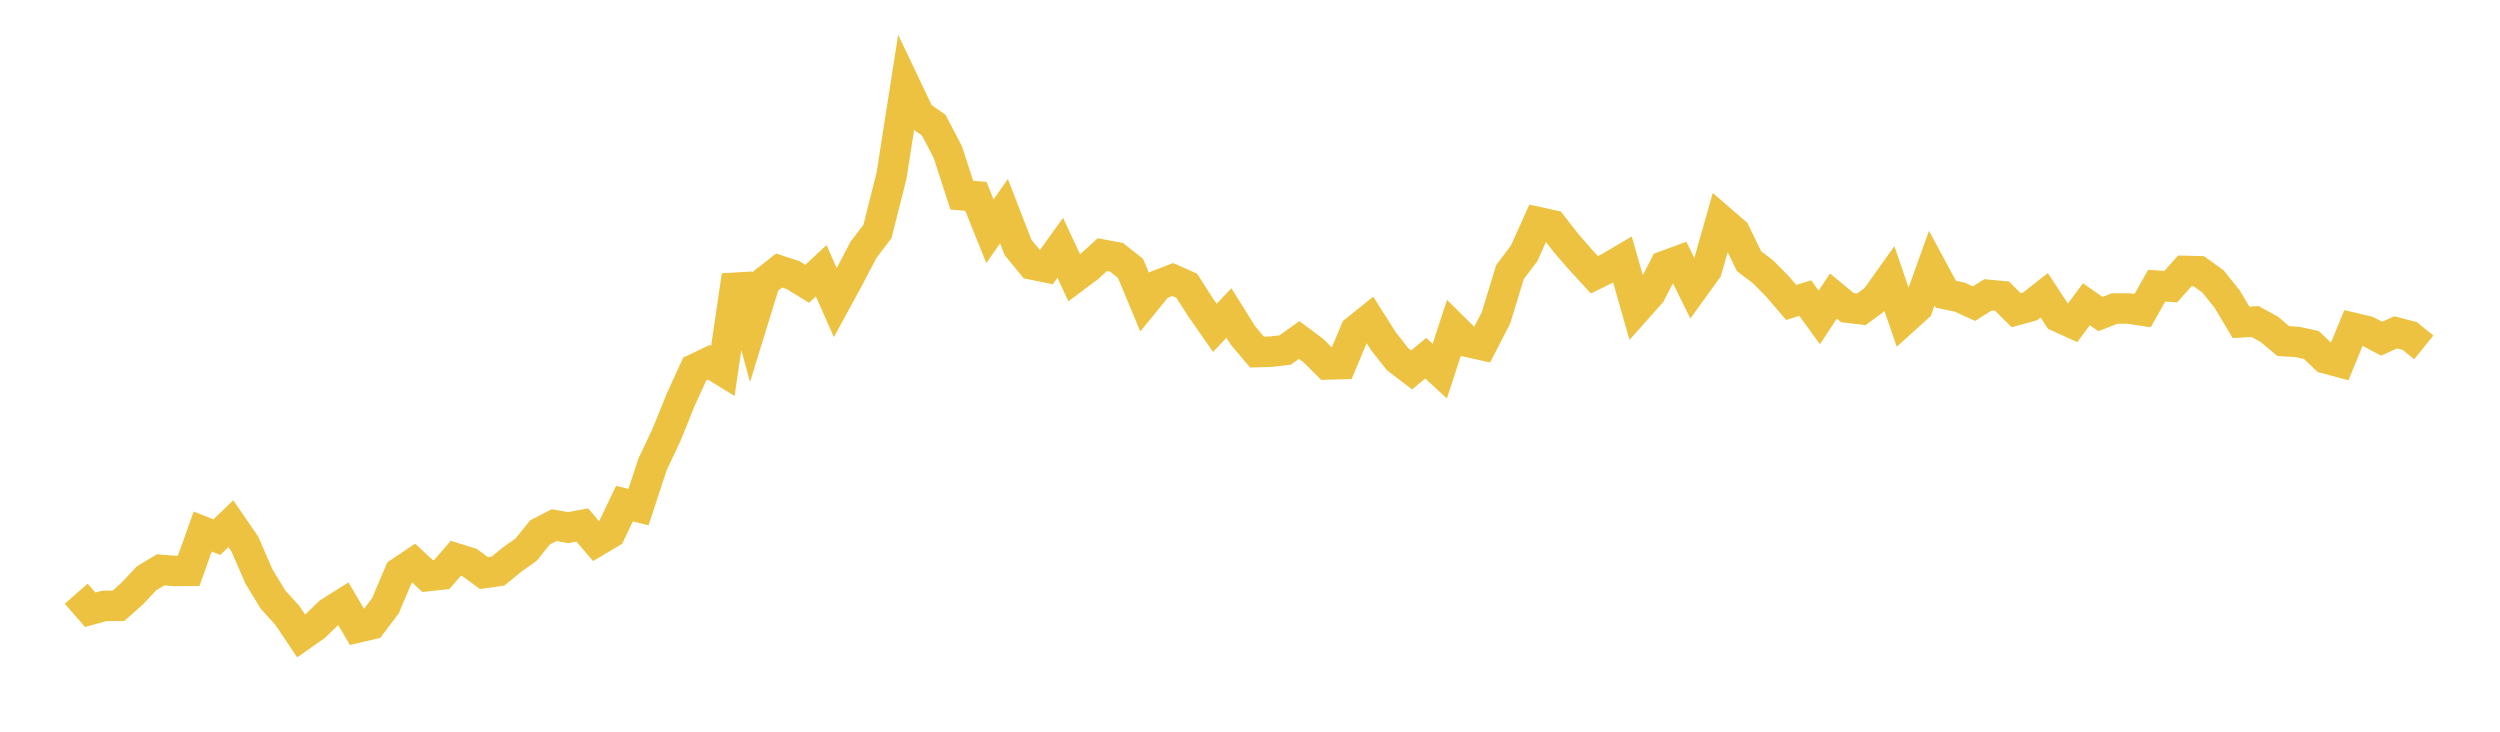 <svg width="164" height="48" xmlns="http://www.w3.org/2000/svg" xmlns:xlink="http://www.w3.org/1999/xlink"><path fill="none" stroke="rgb(237,194,64)" stroke-width="2" d="M5,38.947L5.922,40L6.844,39.746L7.766,39.742L8.689,38.923L9.611,37.939L10.533,37.383L11.455,37.456L12.377,37.447L13.299,34.868L14.222,35.237L15.144,34.354L16.066,35.695L16.988,37.817L17.91,39.334L18.832,40.346L19.754,41.718L20.677,41.072L21.599,40.179L22.521,39.599L23.443,41.17L24.365,40.954L25.287,39.729L26.21,37.555L27.132,36.935L28.054,37.792L28.976,37.691L29.898,36.624L30.82,36.912L31.743,37.593L32.665,37.465L33.587,36.713L34.509,36.061L35.431,34.921L36.353,34.448L37.275,34.614L38.198,34.438L39.12,35.517L40.042,34.969L40.964,33.037L41.886,33.268L42.808,30.462L43.731,28.507L44.653,26.226L45.575,24.206L46.497,23.768L47.419,24.332L48.341,18.072L49.263,21.468L50.186,18.469L51.108,17.747L52.03,18.051L52.952,18.616L53.874,17.763L54.796,19.851L55.719,18.155L56.641,16.396L57.563,15.176L58.485,11.526L59.407,5.628L60.329,7.563L61.251,8.207L62.174,9.969L63.096,12.807L64.018,12.879L64.94,15.173L65.862,13.851L66.784,16.232L67.707,17.353L68.629,17.539L69.551,16.258L70.473,18.23L71.395,17.54L72.317,16.702L73.24,16.877L74.162,17.603L75.084,19.82L76.006,18.693L76.928,18.336L77.85,18.745L78.772,20.181L79.695,21.509L80.617,20.534L81.539,22.009L82.461,23.096L83.383,23.07L84.305,22.961L85.228,22.303L86.15,22.993L87.072,23.909L87.994,23.883L88.916,21.68L89.838,20.941L90.76,22.395L91.683,23.566L92.605,24.268L93.527,23.496L94.449,24.347L95.371,21.52L96.293,22.431L97.216,22.635L98.138,20.845L99.06,17.839L99.982,16.625L100.904,14.573L101.826,14.773L102.749,15.962L103.671,17.022L104.593,18.025L105.515,17.572L106.437,17.029L107.359,20.272L108.281,19.236L109.204,17.447L110.126,17.106L111.048,18.965L111.97,17.688L112.892,14.442L113.814,15.238L114.737,17.134L115.659,17.836L116.581,18.764L117.503,19.84L118.425,19.554L119.347,20.825L120.269,19.42L121.192,20.183L122.114,20.288L123.036,19.604L123.958,18.311L124.88,20.99L125.802,20.157L126.725,17.588L127.647,19.298L128.569,19.495L129.491,19.921L130.413,19.342L131.335,19.429L132.257,20.349L133.18,20.096L134.102,19.372L135.024,20.778L135.946,21.199L136.868,19.958L137.79,20.602L138.713,20.241L139.635,20.236L140.557,20.377L141.479,18.74L142.401,18.805L143.323,17.772L144.246,17.796L145.168,18.458L146.09,19.602L147.012,21.146L147.934,21.093L148.856,21.596L149.778,22.374L150.701,22.43L151.623,22.632L152.545,23.505L153.467,23.753L154.389,21.513L155.311,21.731L156.234,22.219L157.156,21.802L158.078,22.041L159,22.788"></path></svg>